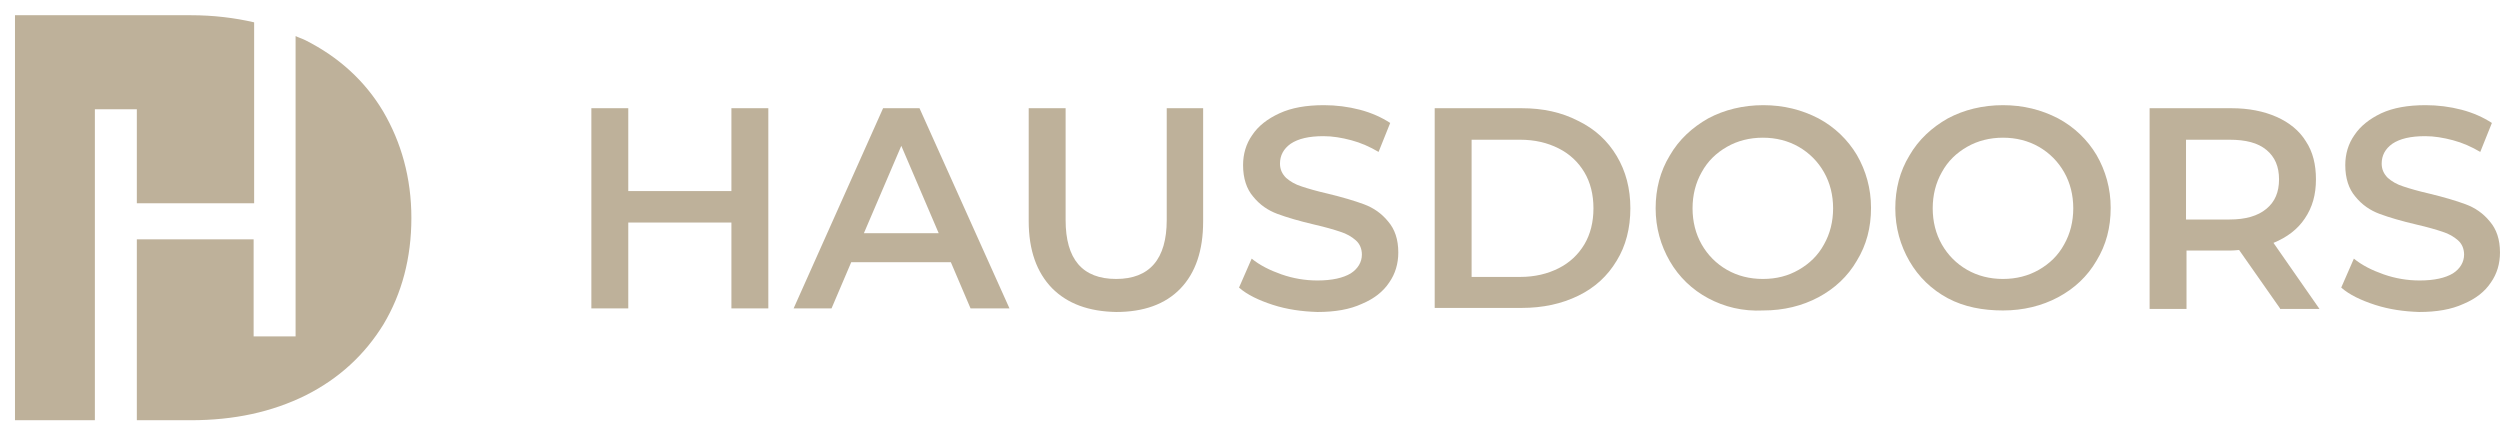 <?xml version="1.0" encoding="UTF-8"?> <svg xmlns="http://www.w3.org/2000/svg" viewBox="0 0 500.00 86.10" data-guides="{&quot;vertical&quot;:[],&quot;horizontal&quot;:[]}"><defs></defs><path fill="rgb(190, 177, 154)" stroke="none" fill-opacity="1" stroke-width="1" stroke-opacity="1" color="rgb(51, 51, 51)" class="st0" id="tSvg36c084128f" title="Path 1" d="M153.665 21.643C153.665 34.991 153.665 48.339 153.665 61.686C151.204 61.686 148.744 61.686 146.283 61.686C146.283 55.961 146.283 50.236 146.283 44.51C139.407 44.51 132.531 44.51 125.655 44.51C125.655 50.236 125.655 55.961 125.655 61.686C123.194 61.686 120.734 61.686 118.273 61.686C118.273 48.339 118.273 34.991 118.273 21.643C120.734 21.643 123.194 21.643 125.655 21.643C125.655 27.165 125.655 32.687 125.655 38.209C132.531 38.209 139.407 38.209 146.283 38.209C146.283 32.687 146.283 27.165 146.283 21.643C148.744 21.643 151.204 21.643 153.665 21.643Z" style=""></path><path fill="rgb(190, 177, 154)" stroke="none" fill-opacity="1" stroke-width="1" stroke-opacity="1" color="rgb(51, 51, 51)" class="st0" id="tSvg6b01ae7dda" title="Path 2" d="M190.169 52.438C183.528 52.438 176.888 52.438 170.248 52.438C168.934 55.52 167.619 58.603 166.304 61.686C163.776 61.686 161.249 61.686 158.72 61.686C164.687 48.339 170.653 34.991 176.619 21.643C179.046 21.643 181.472 21.643 183.899 21.643C189.899 34.991 195.899 48.339 201.898 61.686C199.303 61.686 196.708 61.686 194.112 61.686C192.798 58.603 191.483 55.52 190.169 52.438ZM187.742 46.645C185.247 40.818 182.753 34.991 180.259 29.164C177.765 34.991 175.27 40.818 172.776 46.645C177.765 46.645 182.753 46.645 187.742 46.645Z" style=""></path><path fill="rgb(190, 177, 154)" stroke="none" fill-opacity="1" stroke-width="1" stroke-opacity="1" color="rgb(51, 51, 51)" class="st0" id="tSvge4bc374ff2" title="Path 3" d="M210.392 57.621C207.359 54.47 205.741 50.1 205.741 44.206C205.741 36.685 205.741 29.164 205.741 21.643C208.202 21.643 210.662 21.643 213.123 21.643C213.123 29.096 213.123 36.549 213.123 44.002C213.123 51.828 216.459 55.791 223.234 55.791C229.908 55.791 233.346 51.828 233.346 44.002C233.346 36.549 233.346 29.096 233.346 21.643C235.773 21.643 238.2 21.643 240.627 21.643C240.627 29.198 240.627 36.753 240.627 44.307C240.627 50.1 239.11 54.572 236.077 57.722C233.043 60.873 228.695 62.398 223.234 62.398C217.774 62.296 213.527 60.771 210.392 57.621Z" style=""></path><path fill="rgb(190, 177, 154)" stroke="none" fill-opacity="1" stroke-width="1" stroke-opacity="1" color="rgb(51, 51, 51)" class="st0" id="tSvga423df1370" title="Path 4" d="M254.581 60.975C251.75 60.06 249.424 58.942 247.806 57.519C248.649 55.588 249.492 53.657 250.334 51.726C251.952 53.047 253.975 54.064 256.3 54.877C258.626 55.69 261.053 56.096 263.48 56.096C266.412 56.096 268.637 55.588 270.154 54.674C271.569 53.759 272.378 52.438 272.378 50.913C272.378 49.795 271.974 48.779 271.165 48.068C270.356 47.356 269.345 46.746 268.03 46.34C266.817 45.933 265.098 45.425 262.873 44.917C259.84 44.206 257.413 43.494 255.492 42.783C253.57 42.071 251.952 40.953 250.638 39.327C249.323 37.803 248.615 35.668 248.615 33.026C248.615 30.79 249.222 28.758 250.435 27.03C251.649 25.201 253.469 23.778 255.896 22.66C258.323 21.542 261.255 21.034 264.794 21.034C267.221 21.034 269.648 21.339 271.974 21.948C274.3 22.558 276.322 23.473 278.041 24.591C277.266 26.522 276.49 28.453 275.715 30.384C273.996 29.367 272.176 28.554 270.255 28.046C268.334 27.538 266.514 27.233 264.693 27.233C261.761 27.233 259.637 27.741 258.121 28.758C256.705 29.774 255.997 31.095 255.997 32.721C255.997 33.839 256.401 34.754 257.211 35.567C258.019 36.278 259.031 36.888 260.345 37.295C261.559 37.701 263.278 38.209 265.502 38.718C268.435 39.429 270.862 40.14 272.783 40.852C274.704 41.563 276.322 42.681 277.637 44.307C278.951 45.832 279.659 47.864 279.659 50.507C279.659 52.743 279.052 54.775 277.839 56.503C276.625 58.332 274.805 59.755 272.378 60.771C269.952 61.889 267.019 62.398 263.48 62.398C260.345 62.296 257.413 61.889 254.581 60.975Z" style=""></path><path fill="rgb(190, 177, 154)" stroke="none" fill-opacity="1" stroke-width="1" stroke-opacity="1" color="rgb(51, 51, 51)" class="st0" id="tSvg1a46b54f3c" title="Path 5" d="M286.94 21.643C292.737 21.643 298.534 21.643 304.332 21.643C308.579 21.643 312.32 22.456 315.657 24.184C318.994 25.81 321.522 28.148 323.342 31.197C325.163 34.246 326.073 37.701 326.073 41.665C326.073 45.629 325.163 49.185 323.342 52.133C321.522 55.182 318.994 57.519 315.657 59.145C312.32 60.771 308.579 61.584 304.332 61.584C298.534 61.584 292.737 61.584 286.94 61.584C286.94 48.271 286.94 34.957 286.94 21.643ZM304.029 55.385C306.961 55.385 309.489 54.775 311.714 53.657C313.938 52.539 315.657 50.913 316.871 48.881C318.084 46.848 318.691 44.409 318.691 41.665C318.691 38.921 318.084 36.482 316.871 34.449C315.657 32.416 313.938 30.79 311.714 29.672C309.489 28.554 306.961 27.945 304.029 27.945C300.793 27.945 297.557 27.945 294.321 27.945C294.321 37.091 294.321 46.238 294.321 55.385C297.557 55.385 300.793 55.385 304.029 55.385Z" style=""></path><path fill="rgb(190, 177, 154)" stroke="none" fill-opacity="1" stroke-width="1" stroke-opacity="1" color="rgb(51, 51, 51)" class="st0" id="tSvg18f9f2255db" title="Path 6" d="M341.645 59.654C338.409 57.926 335.78 55.385 333.96 52.234C332.14 49.084 331.128 45.527 331.128 41.665C331.128 37.803 332.039 34.246 333.96 31.095C335.78 27.945 338.409 25.506 341.645 23.676C344.881 21.948 348.622 21.034 352.667 21.034C356.712 21.034 360.352 21.948 363.689 23.676C366.925 25.404 369.554 27.945 371.374 30.994C373.194 34.144 374.205 37.701 374.205 41.563C374.205 45.527 373.295 48.982 371.374 52.133C369.554 55.283 366.925 57.722 363.689 59.45C360.453 61.178 356.712 62.093 352.667 62.093C348.521 62.296 344.881 61.381 341.645 59.654ZM359.745 53.962C361.869 52.743 363.588 51.117 364.801 48.881C366.014 46.746 366.621 44.307 366.621 41.665C366.621 39.022 366.014 36.583 364.801 34.449C363.588 32.315 361.869 30.587 359.745 29.367C357.622 28.148 355.195 27.538 352.566 27.538C349.937 27.538 347.51 28.148 345.386 29.367C343.263 30.587 341.544 32.213 340.33 34.449C339.117 36.583 338.51 39.022 338.51 41.665C338.51 44.307 339.117 46.746 340.33 48.881C341.544 51.015 343.263 52.743 345.386 53.962C347.51 55.182 349.937 55.791 352.566 55.791C355.296 55.791 357.622 55.182 359.745 53.962Z" style=""></path><path fill="rgb(190, 177, 154)" stroke="none" fill-opacity="1" stroke-width="1" stroke-opacity="1" color="rgb(51, 51, 51)" class="st0" id="tSvg13ec1e55ee0" title="Path 7" d="M389.575 59.654C386.339 57.926 383.71 55.385 381.89 52.234C380.07 49.084 379.059 45.527 379.059 41.665C379.059 37.803 379.969 34.246 381.89 31.095C383.71 27.945 386.339 25.506 389.575 23.676C392.811 21.948 396.553 21.034 400.597 21.034C404.642 21.034 408.282 21.948 411.619 23.676C414.855 25.404 417.484 27.945 419.304 30.994C421.124 34.144 422.136 37.701 422.136 41.563C422.136 45.527 421.226 48.982 419.304 52.133C417.484 55.283 414.855 57.722 411.619 59.45C408.384 61.178 404.642 62.093 400.597 62.093C396.553 62.093 392.811 61.381 389.575 59.654ZM407.777 53.962C409.9 52.743 411.619 51.117 412.833 48.881C414.046 46.746 414.653 44.307 414.653 41.665C414.653 39.022 414.046 36.583 412.833 34.449C411.619 32.315 409.9 30.587 407.777 29.367C405.653 28.148 403.226 27.538 400.597 27.538C397.968 27.538 395.541 28.148 393.418 29.367C391.294 30.587 389.575 32.213 388.362 34.449C387.149 36.583 386.542 39.022 386.542 41.665C386.542 44.307 387.149 46.746 388.362 48.881C389.575 51.015 391.294 52.743 393.418 53.962C395.541 55.182 397.968 55.791 400.597 55.791C403.226 55.791 405.653 55.182 407.777 53.962Z" style=""></path><path fill="rgb(190, 177, 154)" stroke="none" fill-opacity="1" stroke-width="1" stroke-opacity="1" color="rgb(51, 51, 51)" class="st0" id="tSvgabef8de0bd" title="Path 8" d="M456.01 61.686C453.28 57.79 450.55 53.894 447.82 49.998C447.516 49.998 447.011 50.1 446.303 50.1C443.303 50.1 440.303 50.1 437.303 50.1C437.303 53.996 437.303 57.892 437.303 61.788C434.843 61.788 432.382 61.788 429.922 61.788C429.922 48.406 429.922 35.025 429.922 21.643C435.382 21.643 440.843 21.643 446.303 21.643C449.741 21.643 452.775 22.253 455.303 23.371C457.831 24.489 459.853 26.115 461.168 28.249C462.583 30.384 463.19 32.925 463.19 35.872C463.19 38.921 462.482 41.462 460.965 43.697C459.55 45.832 457.426 47.458 454.696 48.576C457.763 52.98 460.831 57.384 463.898 61.788C461.269 61.788 458.639 61.788 456.01 61.788C456.01 61.754 456.01 61.72 456.01 61.686M453.28 29.977C451.561 28.554 449.134 27.945 445.899 27.945C443 27.945 440.101 27.945 437.202 27.945C437.202 33.263 437.202 38.582 437.202 43.901C440.101 43.901 443 43.901 445.899 43.901C449.134 43.901 451.561 43.189 453.28 41.767C454.999 40.344 455.808 38.413 455.808 35.872C455.808 33.331 454.999 31.4 453.28 29.977Z" style=""></path><path fill="rgb(190, 177, 154)" stroke="none" fill-opacity="1" stroke-width="1" stroke-opacity="1" color="rgb(51, 51, 51)" class="st0" id="tSvg14d9484d818" title="Path 9" d="M475.021 60.975C472.19 60.06 469.864 58.942 468.246 57.519C469.089 55.588 469.931 53.657 470.774 51.726C472.392 53.047 474.414 54.064 476.74 54.877C479.066 55.69 481.493 56.096 483.919 56.096C486.852 56.096 489.077 55.588 490.593 54.674C492.009 53.759 492.818 52.438 492.818 50.913C492.818 49.795 492.413 48.779 491.604 48.068C490.796 47.356 489.784 46.746 488.47 46.34C487.256 45.933 485.537 45.425 483.313 44.917C480.279 44.206 477.852 43.494 475.931 42.783C474.01 42.071 472.392 40.953 471.077 39.327C469.763 37.803 469.055 35.668 469.055 33.026C469.055 30.79 469.661 28.758 470.875 27.03C472.088 25.201 473.909 23.778 476.234 22.66C478.661 21.542 481.594 21.034 485.133 21.034C487.56 21.034 489.986 21.339 492.312 21.948C494.638 22.558 496.66 23.473 498.379 24.591C497.604 26.522 496.829 28.453 496.054 30.384C494.335 29.367 492.514 28.554 490.593 28.046C488.672 27.538 486.852 27.233 485.032 27.233C482.099 27.233 479.976 27.741 478.459 28.758C477.043 29.774 476.335 31.095 476.335 32.721C476.335 33.839 476.74 34.754 477.549 35.567C478.358 36.278 479.369 36.888 480.683 37.295C481.897 37.701 483.616 38.209 485.841 38.718C488.773 39.429 491.2 40.14 493.121 40.852C495.042 41.563 496.66 42.681 497.975 44.307C499.289 45.832 499.997 47.864 499.997 50.507C499.997 52.743 499.391 54.775 498.177 56.503C496.964 58.332 495.144 59.755 492.717 60.771C490.29 61.889 487.357 62.398 483.818 62.398C480.785 62.296 477.852 61.889 475.021 60.975Z" style=""></path><path fill="rgb(190, 177, 154)" stroke="none" fill-opacity="1" stroke-width="1" stroke-opacity="1" color="rgb(51, 51, 51)" class="st0" id="tSvga9d3bda914" title="Path 10" d="M18.974 21.847C18.974 42.58 18.974 63.312 18.974 84.045C13.648 84.045 8.323 84.045 2.997 84.045C2.997 57.045 2.997 30.045 2.997 3.045C14.727 3.045 26.457 3.045 38.187 3.045C42.636 3.045 46.883 3.553 50.827 4.468C50.827 16.528 50.827 28.588 50.827 40.648C43.007 40.648 35.187 40.648 27.367 40.648C27.367 34.381 27.367 28.114 27.367 21.847C24.569 21.847 21.772 21.847 18.974 21.847ZM76.612 22.253C72.972 16.155 67.713 11.379 61.04 8.025C60.433 7.72 59.725 7.517 59.118 7.212C59.118 27.233 59.118 47.255 59.118 67.276C56.321 67.276 53.523 67.276 50.725 67.276C50.725 60.805 50.725 54.335 50.725 47.864C42.939 47.864 35.153 47.864 27.367 47.864C27.367 59.925 27.367 71.985 27.367 84.045C30.974 84.045 34.58 84.045 38.187 84.045C46.782 84.045 54.366 82.419 61.141 79.065C67.815 75.711 72.972 70.934 76.713 64.837C80.353 58.739 82.275 51.625 82.275 43.596C82.275 35.567 80.252 28.453 76.612 22.253Z" style=""></path></svg> 